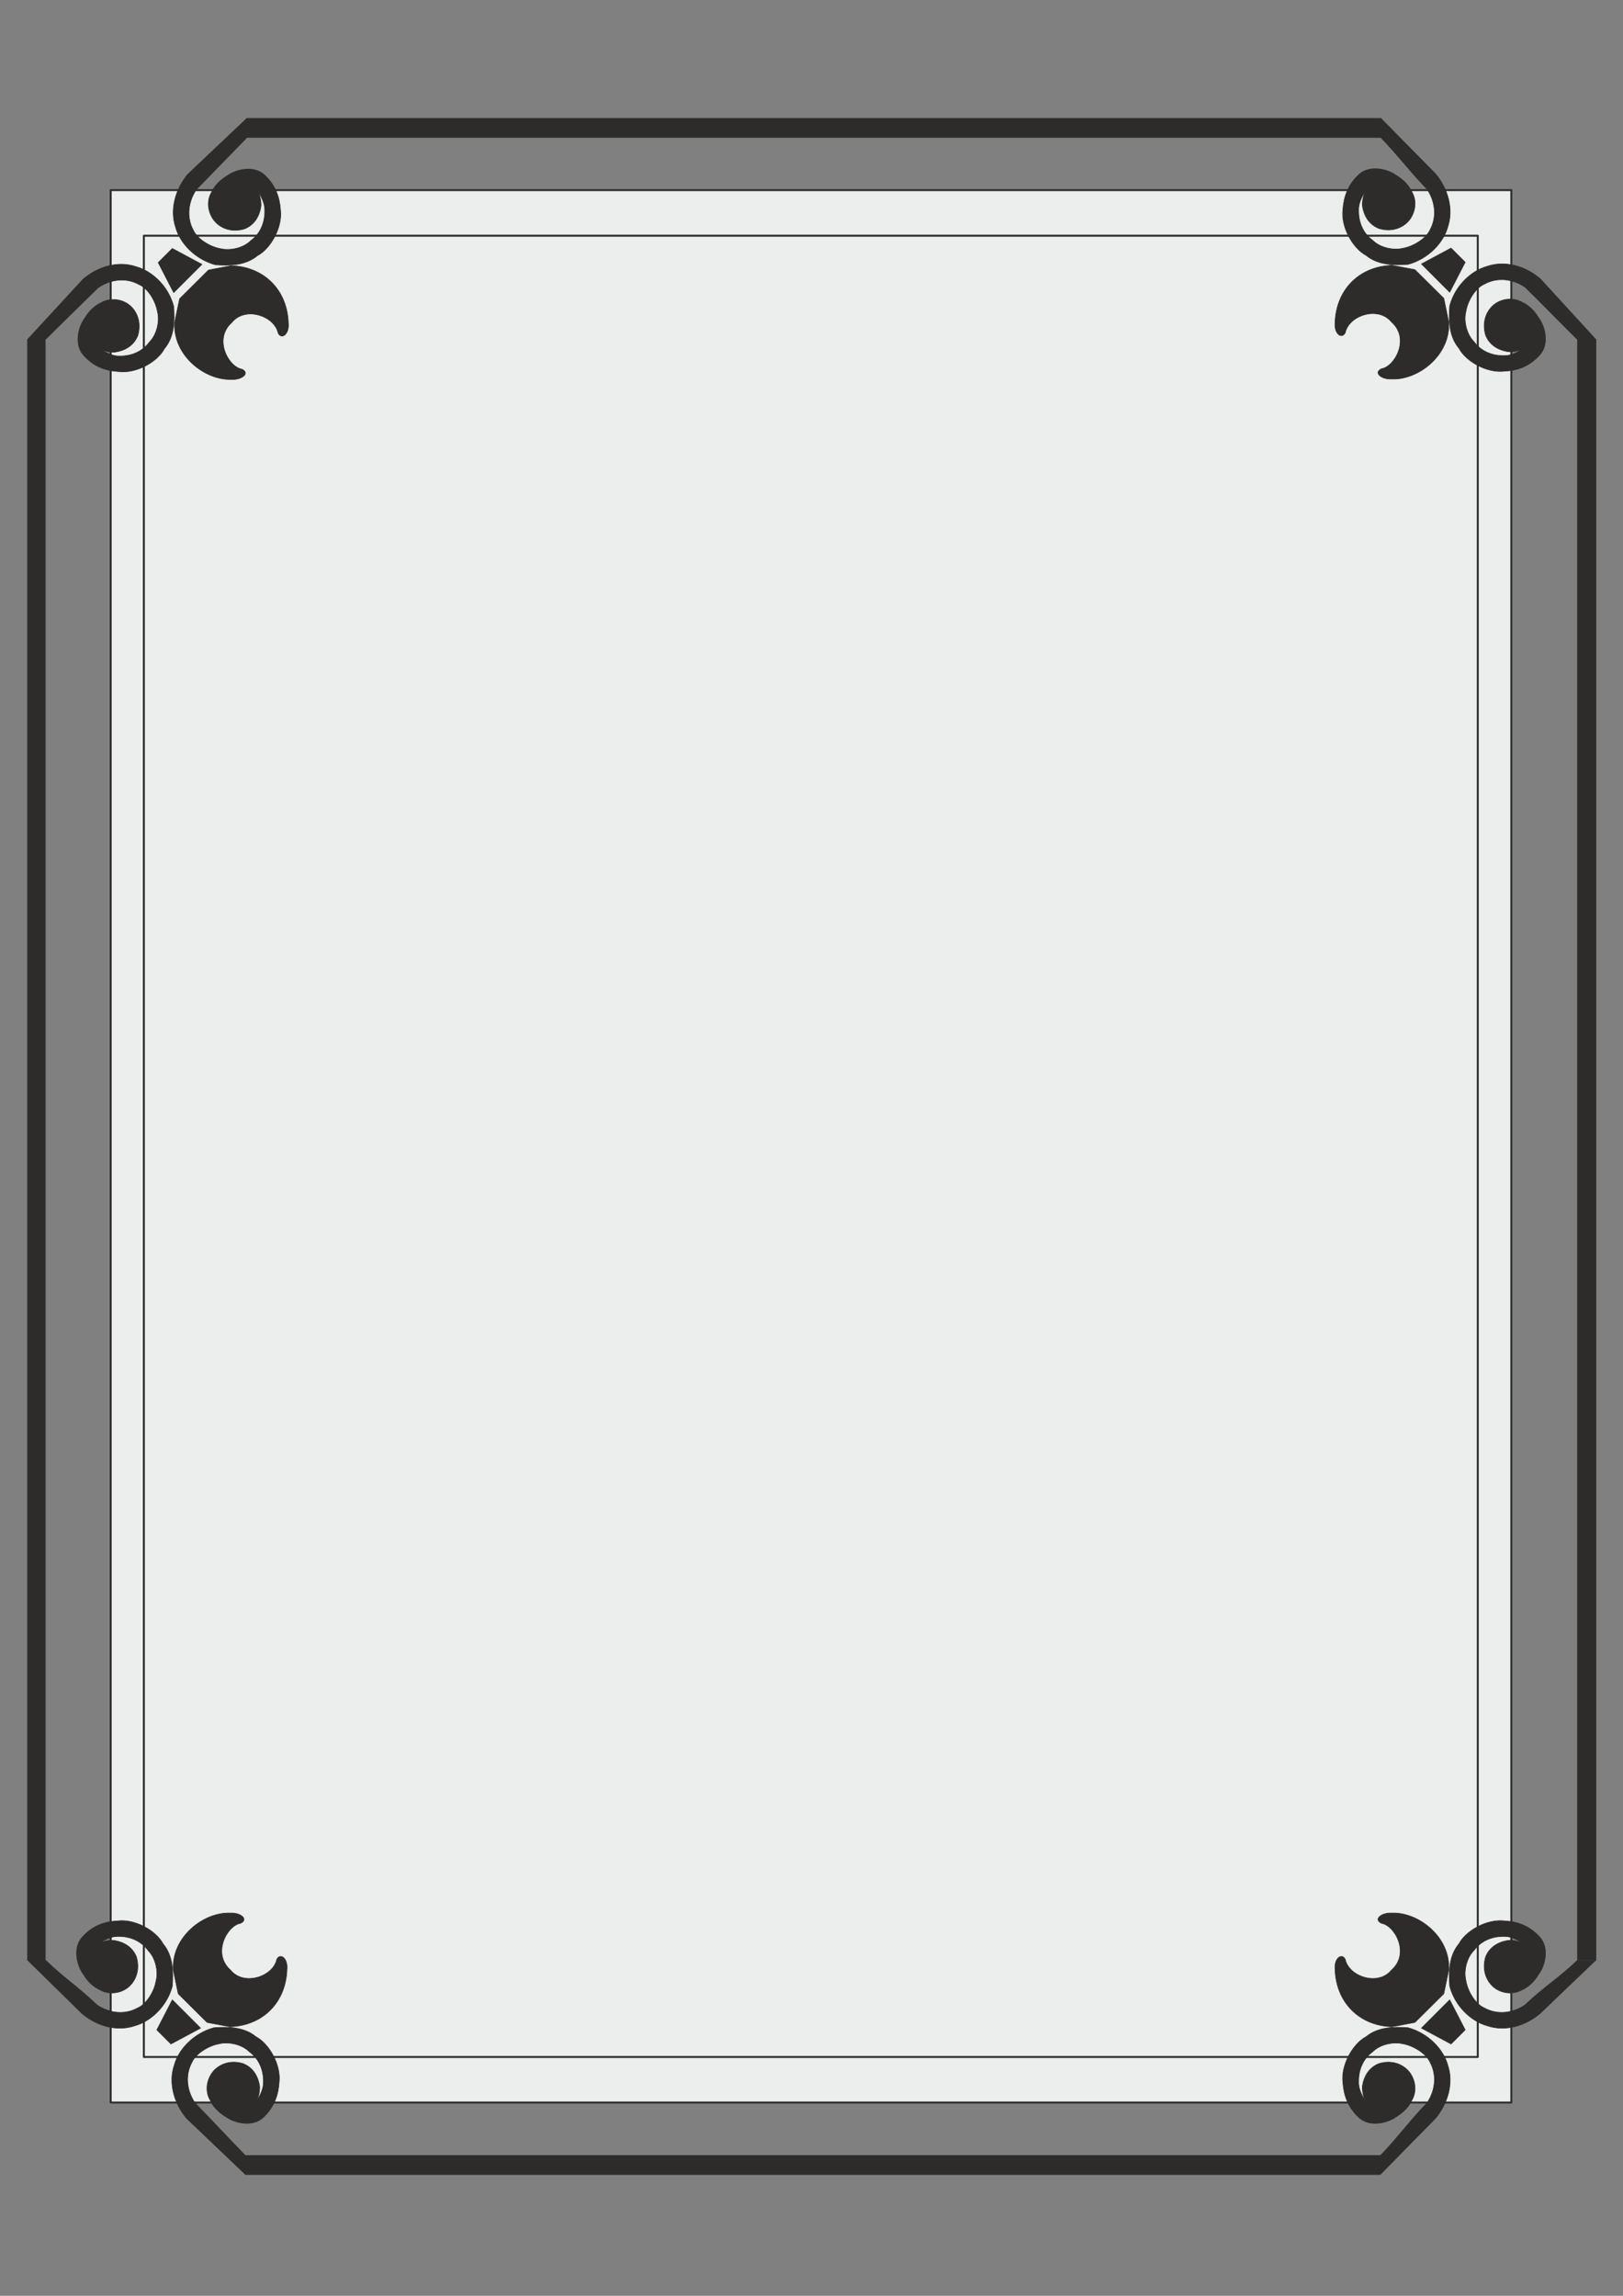 <?xml version="1.0" encoding="utf-8"?>
<!-- Created by UniConvertor 2.0rc4 (https://sk1project.net/) -->
<svg xmlns="http://www.w3.org/2000/svg" height="841.89pt" viewBox="0 0 595.276 841.89" width="595.276pt" version="1.1" xmlns:xlink="http://www.w3.org/1999/xlink" id="a53bd88f-f60a-11ea-b14e-dcc15c148e23">

<rect x="0" y="0" width="595.276" height="841.89" fill="#808080" stroke="none"/>

<g>
	<path style="stroke-linejoin:round;stroke:#2d2c2b;stroke-linecap:round;stroke-miterlimit:10.433;stroke-width:0.72;fill:#eceded;" d="M 52.766,86.433 L 542.006,86.433 542.006,754.305 52.766,754.305 52.766,86.433 Z M 40.598,69.729 L 554.318,69.729 554.318,771.009 40.598,771.009 40.598,69.729 Z" />
	<path style="stroke-linejoin:round;stroke:#2d2c2b;stroke-linecap:round;stroke-miterlimit:10.433;stroke-width:0.216;fill:#2d2c2b;" d="M 90.062,797.433 L 68.39,776.769 C 63.998,771.513 61.622,764.025 63.926,757.257 65.51,751.497 71.054,745.593 78.47,743.577 83.51,743.217 89.414,743.217 93.878,746.889 98.774,749.481 103.166,757.329 102.374,763.665 102.086,768.057 100.718,772.593 96.47,776.553 92.294,780.297 85.67,778.281 83.006,776.337 79.766,774.393 78.038,772.233 77.03,770.073 74.87,766.329 76.094,761.721 78.614,759.129 81.35,756.393 85.238,755.529 89.198,756.753 92.582,758.121 94.67,761.073 95.246,765.249 95.246,767.121 94.886,769.065 93.95,770.865 95.246,768.705 96.686,766.113 96.614,763.449 96.686,758.625 94.67,754.737 91.502,752.433 88.55,749.481 83.582,748.689 80.342,749.481 76.598,750.129 71.774,753.009 70.334,756.393 68.03,760.641 68.246,766.329 71.558,771.225 77.894,777.705 83.726,784.041 90.062,790.521 L 90.062,797.433 Z M 63.206,733.353 L 73.574,743.721 62.702,749.553 C 60.974,747.825 59.174,746.025 57.518,744.369 L 63.206,733.353 Z M 84.302,743.217 L 75.95,741.633 65.366,731.121 63.566,722.481 C 62.774,710.457 74.582,701.097 84.518,701.529 88.046,701.313 91.358,703.761 88.262,705.273 83.294,706.065 77.678,716.361 84.518,722.409 89.486,728.529 100.214,724.785 101.51,718.521 102.734,716.001 105.686,718.089 105.254,722.265 104.822,734.361 96.326,742.857 84.302,743.217 L 84.302,743.217 Z M 10.07,718.737 L 30.014,738.321 C 35.342,742.857 42.758,745.161 49.454,742.857 55.286,741.273 61.262,735.729 63.206,728.313 63.566,723.201 63.566,717.297 59.822,712.833 57.23,707.937 49.454,703.617 43.118,704.409 38.654,704.625 34.118,705.993 30.23,710.313 26.414,714.417 28.43,721.113 30.446,723.777 32.318,726.945 34.478,728.673 36.638,729.681 40.382,731.841 45.134,730.761 47.654,728.169 50.39,725.433 51.182,721.473 50.03,717.585 48.662,714.201 45.71,712.113 41.534,711.537 39.59,711.465 37.646,711.897 35.918,712.833 38.006,711.537 40.598,710.025 43.262,710.097 48.086,710.025 51.974,712.041 54.278,715.209 57.23,718.161 58.094,723.201 57.23,726.369 56.654,730.113 53.774,735.009 50.39,736.377 46.142,738.753 40.454,738.537 35.558,735.225 29.006,728.889 23.102,725.073 16.622,718.737 L 10.07,718.737 Z M 506.222,797.433 L 526.526,776.769 C 530.918,771.513 533.294,764.025 530.99,757.257 529.406,751.497 523.862,745.593 516.446,743.577 511.406,743.217 505.502,743.217 501.038,746.889 496.142,749.481 491.75,757.329 492.542,763.665 492.83,768.057 494.198,772.593 498.446,776.553 502.622,780.297 509.246,778.281 511.91,776.337 515.15,774.393 516.878,772.233 517.886,770.073 520.046,766.329 518.822,761.721 516.302,759.129 513.566,756.393 509.678,755.529 505.718,756.753 502.334,758.121 500.246,761.073 499.67,765.249 499.67,767.121 500.03,769.065 500.966,770.865 499.67,768.705 498.23,766.113 498.302,763.449 498.23,758.625 500.246,754.737 503.414,752.433 506.366,749.481 511.334,748.689 514.574,749.481 518.318,750.129 523.142,753.009 524.582,756.393 526.886,760.641 526.67,766.329 523.358,771.225 517.022,777.705 512.558,784.041 506.222,790.521 L 506.222,797.433 Z M 531.71,733.353 L 521.342,743.721 532.214,749.553 C 533.942,747.825 535.742,746.025 537.398,744.369 L 531.71,733.353 Z M 510.614,743.217 L 518.966,741.633 529.55,731.121 531.35,722.481 C 532.142,710.457 520.334,701.097 510.398,701.529 506.87,701.313 503.558,703.761 506.654,705.273 511.622,706.065 517.238,716.361 510.398,722.409 505.43,728.529 494.702,724.785 493.406,718.521 492.182,716.001 489.23,718.089 489.662,722.265 490.094,734.361 498.59,742.857 510.614,743.217 L 510.614,743.217 Z M 585.278,718.809 L 564.902,738.321 C 559.574,742.857 552.158,745.161 545.462,742.857 539.63,741.273 533.654,735.729 531.71,728.313 531.35,723.201 531.35,717.297 535.094,712.833 537.686,707.937 545.462,703.617 551.798,704.409 556.262,704.625 560.798,705.993 564.686,710.313 568.502,714.417 566.486,721.113 564.47,723.777 562.598,726.945 560.438,728.673 558.278,729.681 554.534,731.841 549.782,730.761 547.262,728.169 544.526,725.433 543.734,721.473 544.886,717.585 546.254,714.201 549.206,712.113 553.382,711.537 555.326,711.465 557.27,711.897 558.998,712.833 556.91,711.537 554.318,710.025 551.654,710.097 546.83,710.025 542.942,712.041 540.638,715.209 537.686,718.161 536.822,723.201 537.686,726.369 538.262,730.113 541.142,735.009 544.526,736.377 548.774,738.753 554.462,738.537 559.358,735.225 565.91,728.889 572.102,725.145 578.582,718.809 L 585.278,718.809 Z M 506.438,43.377 L 526.526,63.753 C 530.918,69.009 533.294,76.497 530.99,83.265 529.406,89.025 523.862,94.929 516.446,96.945 511.406,97.305 505.502,97.305 501.038,93.633 496.142,91.041 491.75,83.193 492.542,76.857 492.83,72.465 494.198,67.929 498.446,63.969 502.622,60.225 509.246,62.241 511.91,64.185 515.15,66.129 516.878,68.289 517.886,70.449 520.046,74.193 518.822,78.801 516.302,81.393 513.566,84.129 509.678,84.993 505.718,83.769 502.334,82.401 500.246,79.449 499.67,75.273 499.67,73.401 500.03,71.457 500.966,69.657 499.67,71.817 498.23,74.409 498.302,77.073 498.23,81.897 500.246,85.785 503.414,88.089 506.366,91.041 511.334,91.833 514.574,91.041 518.318,90.393 523.142,87.513 524.582,84.129 526.886,79.881 526.67,74.193 523.358,69.297 517.022,62.817 512.774,56.913 506.438,50.433 L 506.438,43.377 Z M 531.71,107.169 L 521.342,96.801 532.214,90.969 C 533.942,92.697 535.742,94.497 537.398,96.153 L 531.71,107.169 Z M 510.614,97.305 L 518.966,98.889 529.55,109.401 531.35,118.041 C 532.142,130.065 520.334,139.425 510.398,138.993 506.87,139.209 503.558,136.761 506.654,135.249 511.622,134.457 517.238,124.161 510.398,118.113 505.43,111.993 494.702,115.737 493.406,122.001 492.182,124.521 489.23,122.433 489.662,118.257 490.094,106.161 498.59,97.665 510.614,97.305 L 510.614,97.305 Z M 585.422,124.593 L 564.902,102.201 C 559.574,97.665 552.158,95.361 545.462,97.665 539.63,99.249 533.654,104.793 531.71,112.209 531.35,117.321 531.35,123.225 535.094,127.689 537.686,132.585 545.462,136.905 551.798,136.113 556.262,135.897 560.798,134.529 564.686,130.209 568.502,126.105 566.486,119.409 564.47,116.745 562.598,113.577 560.438,111.849 558.278,110.841 554.534,108.681 549.782,109.761 547.262,112.353 544.526,115.089 543.734,119.049 544.886,122.937 546.254,126.321 549.206,128.409 553.382,128.985 555.326,129.057 557.27,128.625 558.998,127.689 556.91,128.985 554.318,130.497 551.654,130.425 546.83,130.497 542.942,128.481 540.638,125.313 537.686,122.361 536.822,117.321 537.686,114.153 538.262,110.409 541.142,105.513 544.526,104.145 548.774,101.769 554.462,101.985 559.358,105.297 565.91,111.633 572.174,118.257 578.654,124.593 L 585.422,124.593 Z M 90.566,43.377 L 68.894,63.897 C 64.502,69.153 62.126,76.641 64.43,83.409 66.014,89.169 71.558,95.073 78.974,97.089 84.014,97.449 89.918,97.449 94.382,93.777 99.278,91.185 103.67,83.337 102.878,77.001 102.59,72.609 101.222,68.073 96.974,64.113 92.798,60.369 86.174,62.385 83.51,64.329 80.27,66.273 78.542,68.433 77.534,70.593 75.374,74.337 76.598,78.945 79.118,81.537 81.854,84.273 85.742,85.137 89.702,83.913 93.086,82.545 95.174,79.593 95.75,75.417 95.75,73.545 95.39,71.601 94.454,69.801 95.75,71.961 97.19,74.553 97.118,77.217 97.19,82.041 95.174,85.929 92.006,88.233 89.054,91.185 84.086,91.977 80.846,91.185 77.102,90.537 72.278,87.657 70.838,84.273 68.534,80.025 68.75,74.337 72.062,69.441 78.398,62.961 84.23,56.913 90.566,50.433 L 90.566,43.377 Z M 63.71,107.313 L 74.078,96.945 63.206,91.113 C 61.478,92.841 59.678,94.641 58.022,96.297 L 63.71,107.313 Z M 84.806,97.449 L 76.454,99.033 65.87,109.545 64.07,118.185 C 63.278,130.209 75.086,139.569 85.022,139.137 88.55,139.353 91.862,136.905 88.766,135.393 83.798,134.601 78.182,124.305 85.022,118.257 89.99,112.137 100.718,115.881 102.014,122.145 103.238,124.665 106.19,122.577 105.758,118.401 105.326,106.305 96.83,97.809 84.806,97.449 L 84.806,97.449 Z M 10.07,124.521 L 30.518,102.345 C 35.846,97.809 43.262,95.505 49.958,97.809 55.79,99.393 61.766,104.937 63.71,112.353 64.07,117.465 64.07,123.369 60.326,127.833 57.734,132.729 49.958,137.049 43.622,136.257 39.158,136.041 34.622,134.673 30.734,130.353 26.918,126.249 28.934,119.553 30.95,116.889 32.822,113.721 34.982,111.993 37.142,110.985 40.886,108.825 45.638,109.905 48.158,112.497 50.894,115.233 51.686,119.193 50.534,123.081 49.166,126.465 46.214,128.553 42.038,129.129 40.094,129.201 38.15,128.769 36.422,127.833 38.51,129.129 41.102,130.641 43.766,130.569 48.59,130.641 52.478,128.625 54.782,125.457 57.734,122.505 58.598,117.465 57.734,114.297 57.158,110.553 54.278,105.657 50.894,104.289 46.646,101.913 40.958,102.129 36.062,105.441 29.51,111.777 23.102,118.185 16.622,124.521 L 10.07,124.521 Z M 90.062,797.433 L 506.222,797.433 506.222,790.449 90.062,790.449 90.062,797.433 Z M 585.35,124.521 L 578.582,124.521 578.582,718.881 585.35,718.881 585.35,124.521 Z M 90.566,43.377 L 506.438,43.377 506.438,50.433 90.566,50.433 90.566,43.377 Z M 10.07,124.521 L 16.622,124.521 16.622,718.737 10.07,718.737 10.07,124.521 Z" />
</g>
</svg>
